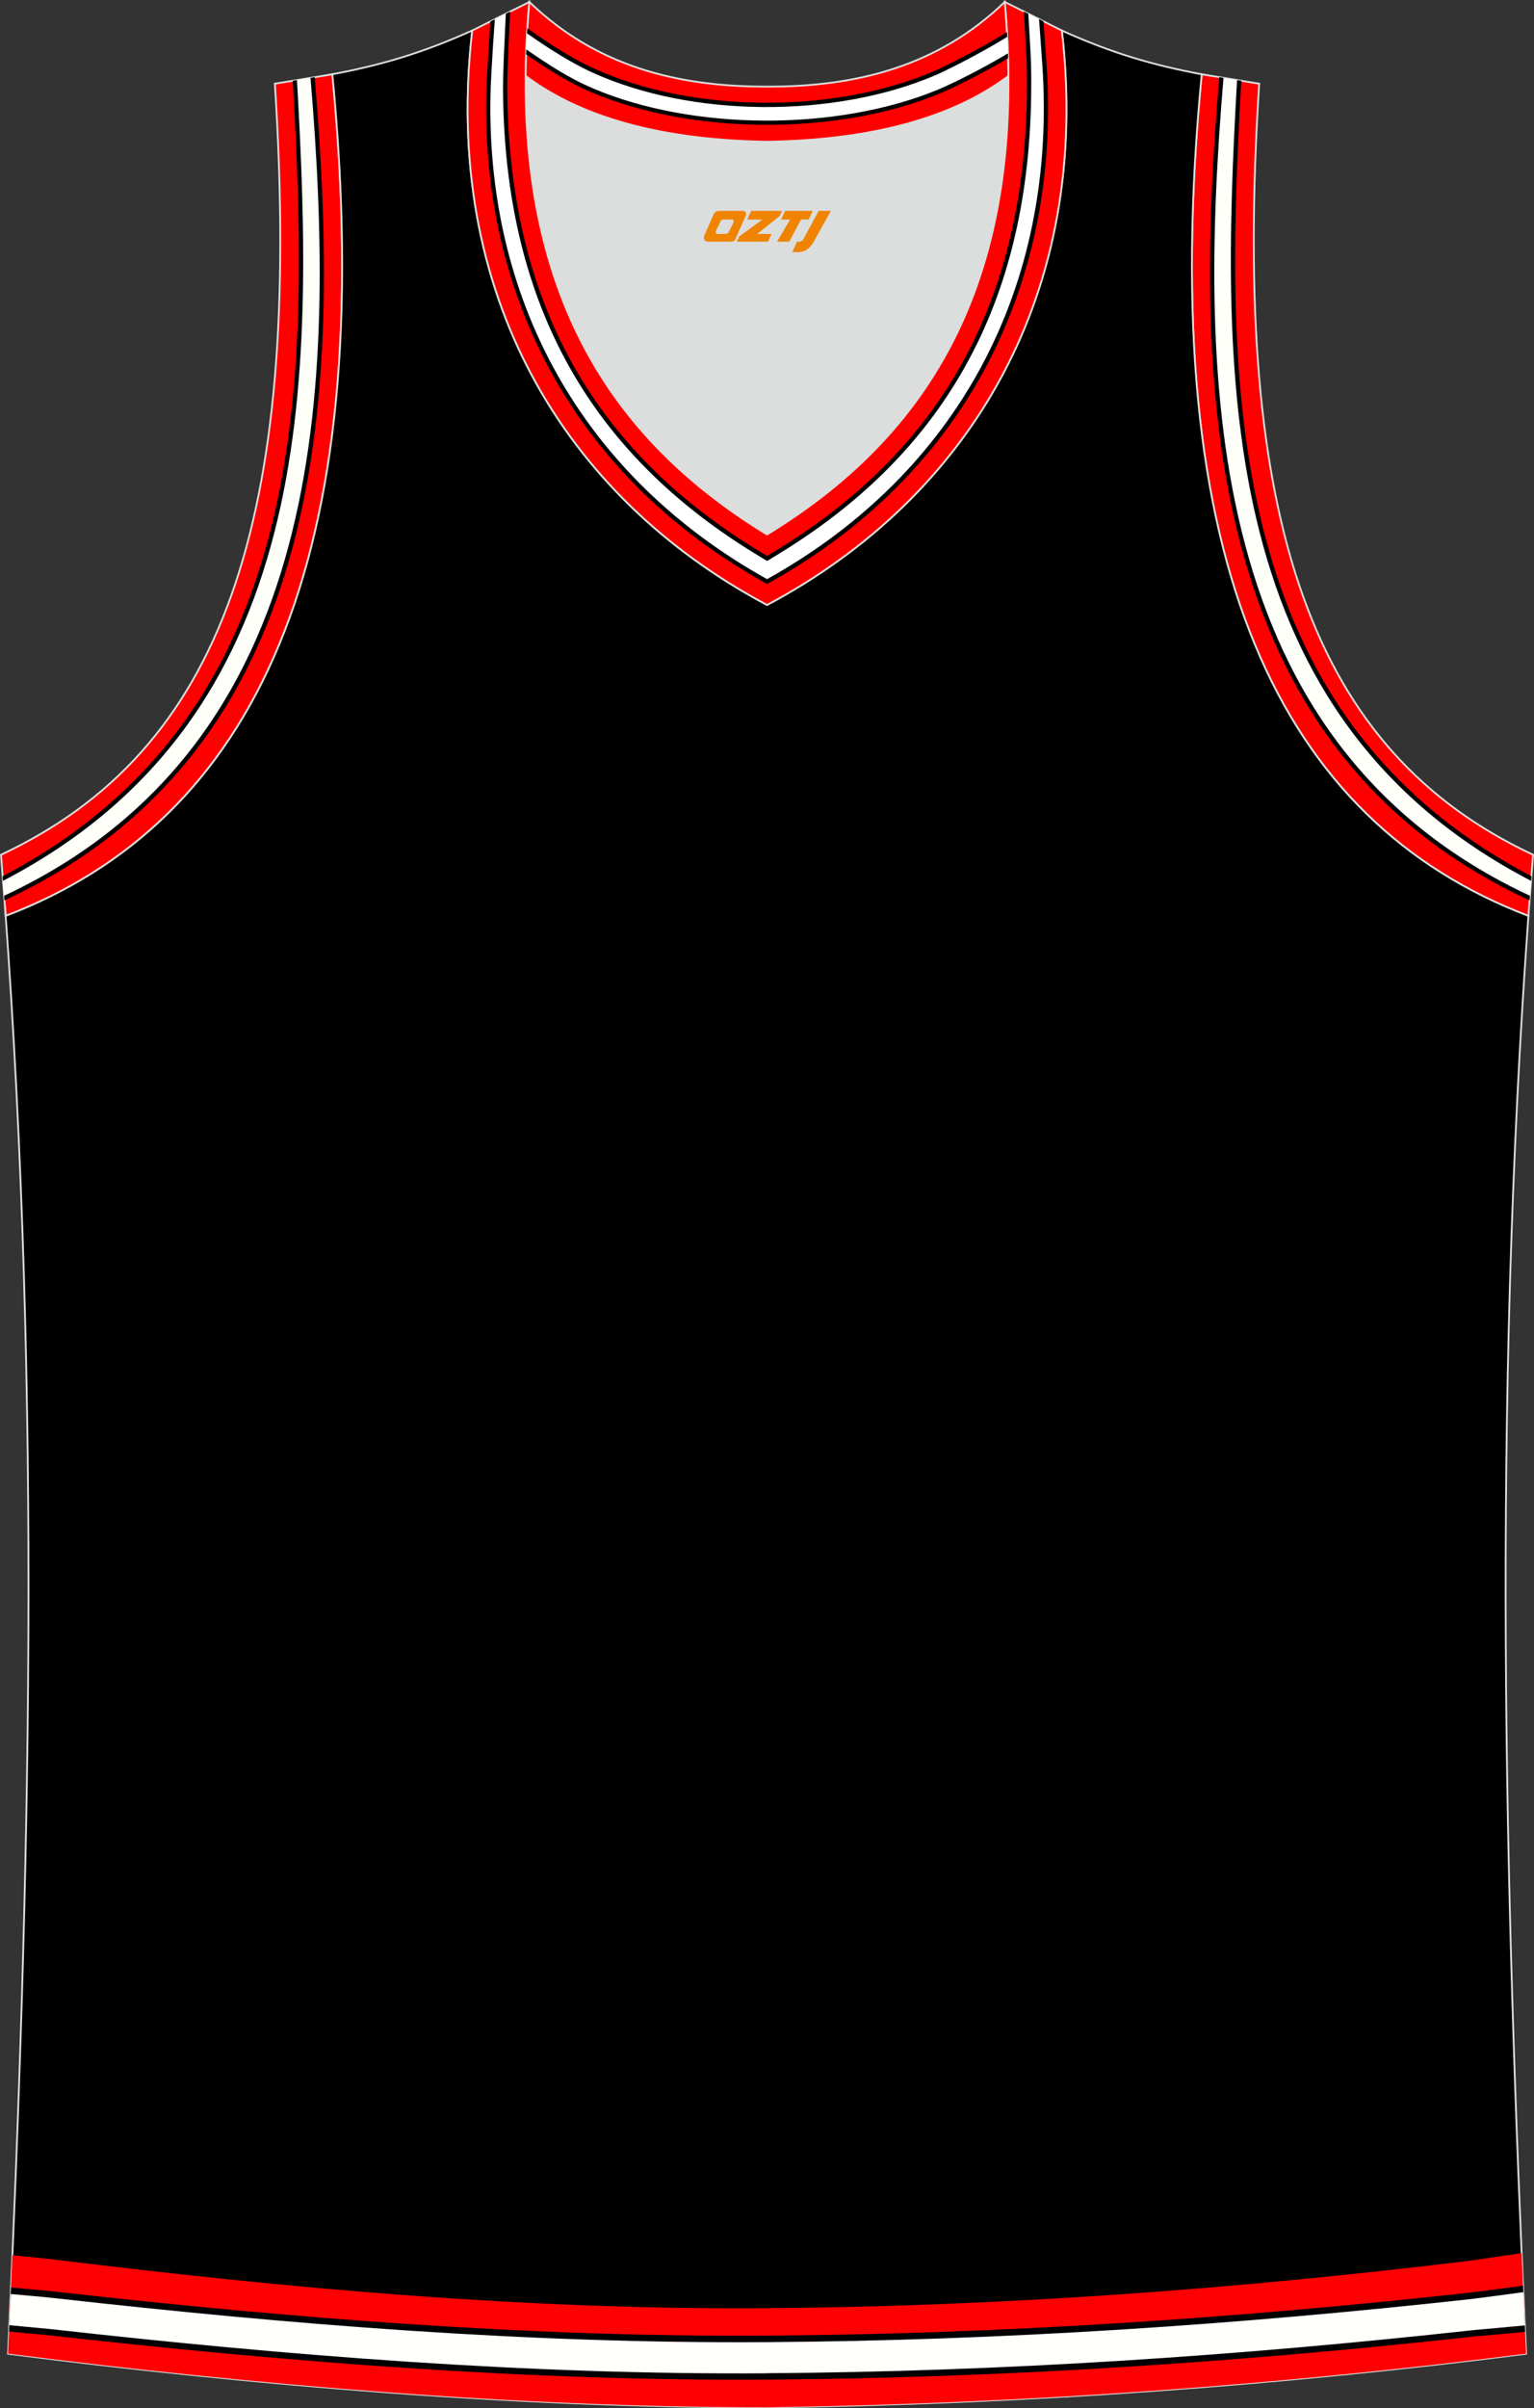 <?xml version="1.0" encoding="utf-8"?>
<!-- Generator: Adobe Illustrator 22.0.0, SVG Export Plug-In . SVG Version: 6.00 Build 0)  -->
<svg xmlns="http://www.w3.org/2000/svg" xmlns:xlink="http://www.w3.org/1999/xlink" version="1.1" id="图层_1" x="0px" y="0px" width="339.16px" height="532.14px" viewBox="0 0 339.16 532.14" enable-background="new 0 0 339.16 532.14" xml:space="preserve">
<rect x="0" y="0" width="339.16" height="532.14" fill="#333333" stroke="none"/>
<g>
	<path fill="#FF0001" stroke="#DCDDDD" stroke-width="0.4" stroke-miterlimit="22.926" d="M337.92,202.38   c-54.56-20.79-82.7-77.29-72.23-185.96l12.71,2.07c-6.3,97.73,12.02,147.62,60.55,170.38L337.92,202.38z"/>
	<path fill="#FFFFFA" d="M338.22,198.43c-71.95-33.42-73.97-112.58-68.18-181.3l3.93,0.64c-3.87,67.62-4.13,140.52,64.58,176.35   L338.22,198.43z"/>
	<path fill="#000002" d="M338.26,197.93c-35.85-16.71-54.23-44.85-62.92-77.38c-8.65-32.4-7.7-69.17-4.83-103.35l-0.94-0.15   c-2.89,34.29-3.84,71.19,4.85,103.75c8.78,32.88,27.39,61.32,63.76,78.15L338.26,197.93L338.26,197.93z M273.51,17.69l0.94,0.15   c-1.92,33.64-2.95,68.59,4.98,99.59c7.96,31.12,24.95,58.28,59.17,76.19l-0.08,1.02c-34.73-18.05-51.96-45.51-60.01-76.97   C270.54,86.5,271.58,51.43,273.51,17.69z"/>
	<path fill="#FF0001" stroke="#DCDDDD" stroke-width="0.4" stroke-miterlimit="22.926" d="M1.25,202.38   c54.56-20.79,82.7-77.29,72.23-185.96l-12.71,2.07c6.3,97.73-12.02,147.62-60.55,170.38L1.25,202.38z"/>
	<path fill="#FFFFFA" d="M0.94,198.43c71.95-33.42,73.97-112.58,68.18-181.3l-3.93,0.64c3.87,67.62,4.13,140.52-64.58,176.35   L0.94,198.43z"/>
	<path fill="#000002" d="M0.9,197.93c35.85-16.71,54.24-44.85,62.92-77.38c8.65-32.4,7.7-69.17,4.83-103.35l0.93-0.15   c2.89,34.29,3.85,71.19-4.85,103.75c-8.78,32.88-27.39,61.32-63.76,78.15L0.9,197.93L0.9,197.93z M65.66,17.69l-0.94,0.15   c1.92,33.64,2.95,68.59-4.98,99.59c-7.96,31.12-24.96,58.28-59.17,76.19l0.08,1.02c34.74-18.05,51.96-45.51,60.01-76.97   C68.63,86.51,67.59,51.44,65.66,17.69z"/>
	<path fill="#000001" stroke="#DCDDDD" stroke-width="0.4" stroke-miterlimit="22.926" d="M169.57,531.94c0.02,0,0.03,0,0.05,0   H169.57L169.57,531.94L169.57,531.94z M169.62,531.94c57.41-0.83,113.01-4.88,167.79-11.86c-4.79-104.04-7.35-208.91,0.52-317.7   l-0.01,0c-54.56-20.79-82.7-77.29-72.23-185.96l0.02,0c-10.65-2-19.75-4.62-30.94-9.67c6.7,58.04-20.21,103-65.18,126.92   c-44.97-23.92-71.88-68.89-65.18-126.93c-11.19,5.05-20.28,7.67-30.94,9.67l0.02,0C83.97,125.09,55.83,181.59,1.26,202.38   l-0.16-2.07c8.06,109.52,5.5,215.07,0.68,319.77C56.11,527,114.88,531.94,169.62,531.94z"/>
	<path fill="#FF0002" d="M169.57,531.94c0.02,0,0.03,0,0.05,0H169.57L169.57,531.94L169.57,531.94z M169.63,510.02   c-0.12,0-0.24,0-0.37,0c-52.11,0.38-104.39-4.23-156.1-10.61c-3.14-0.39-6.35-0.66-9.5-0.99l-0.92-0.1   c-0.31,7.26-0.63,14.51-0.96,21.75c54.33,6.93,113.1,11.86,167.84,11.86c57.41-0.83,113.01-4.89,167.79-11.86   c-0.34-7.4-0.67-14.8-0.99-22.21l-1.52,0.22c-3.74,0.54-7.5,1.12-11.25,1.61C272.58,505.86,221.15,509.63,169.63,510.02z"/>
	<path fill="#000003" d="M169.67,522.96c26.02-0.18,52.02-1.13,78-2.75c25.95-1.62,51.85-3.9,77.71-6.74h0.02l3.37-0.31l6.23-0.57   l1.01-0.99l0.97-0.95l0.21,4.61c-3,0.28-5.98,0.54-8.16,0.74l-3.35,0.3v0c-25.9,2.85-51.84,5.14-77.84,6.75   c-25.97,1.62-52.02,2.57-78.16,2.75h-0.01h-0.13l-0.14,0h-0.01c-26.32,0.17-52.82-0.8-79.26-2.55   c-26.46-1.75-52.88-4.28-78.99-7.21l0,0L2,515.19l0.16-3.46l0.63,0.66l8.66,0.82h0.02c26.08,2.93,52.45,5.45,78.85,7.2   c26.42,1.75,52.86,2.72,79.05,2.55h0.14h0.02H169.67L169.67,522.96z M336.86,507.91l-0.13-2.86l-0.2,0.02l-0.74,0.1   c-1.37,0.18-2.43,0.32-3.51,0.47c-2.56,0.35-5.12,0.69-7.83,1l0,0c-25.68,2.82-51.45,5.09-77.25,6.7   c-25.84,1.61-51.7,2.56-77.55,2.74l-0.31,0c-26.17,0.17-52.41-0.79-78.62-2.53c-26.18-1.73-52.32-4.25-78.32-7.17   c-1.98-0.22-4.2-0.42-6.41-0.61c-0.94-0.08-1.87-0.17-2.96-0.27l0,0l-0.44-0.04h0l-0.14-0.01l-0.13,2.86h0.01l0,0l0.44,0.04h0.01   c0.88,0.08,1.93,0.18,2.98,0.27c2.05,0.18,4.1,0.36,6.34,0.61c26.03,2.92,52.21,5.44,78.46,7.18c26.22,1.74,52.51,2.7,78.81,2.53   l0.31,0c25.97-0.18,51.88-1.13,77.71-2.74c25.86-1.61,51.67-3.89,77.4-6.71h0.01c2.52-0.29,5.21-0.65,7.88-1.01   c1.26-0.17,2.54-0.34,3.5-0.47L336.86,507.91z"/>
	<path fill="#FFFFFC" d="M169.67,524.39c52.16-0.35,104.11-3.81,155.86-9.5c0.16-0.02,5.83-0.53,11.59-1.06l-0.05-1.22h-0.05   l0.05-0.05l-0.27-6.08l-0.08,0.01l-0.74,0.1c-3.77,0.49-7.58,1.04-11.36,1.48c-51.42,5.65-103.15,9.1-154.96,9.45l-0.31,0   c-52.47,0.35-105.07-3.86-157.1-9.7c-3.09-0.35-6.25-0.59-9.35-0.88l-0.44-0.04l-0.08-0.01c-0.1,2.28-0.2,4.56-0.31,6.84l0.05,0.05   l9.2,0.87c52.2,5.86,105.57,10.1,158.08,9.76C169.49,524.39,169.58,524.38,169.67,524.39z"/>
	<path fill="#DCDDDD" stroke="#DCDDDD" stroke-width="0.216" stroke-miterlimit="22.926" d="M169.59,31.33   c26.46-0.42,42.94-6.71,53.32-14.5c0.02-0.06,0.03-0.12,0.05-0.18c0.48,51.69-21.13,81.77-53.37,101.45   c-32.24-19.68-53.84-49.76-53.37-101.45c0.02,0.06,0.03,0.12,0.05,0.18C126.65,24.62,143.13,30.91,169.59,31.33z"/>
	<path fill="#FF0000" stroke="#DCDDDD" stroke-width="0.4" stroke-miterlimit="22.926" d="M117.04,0.43   c-5.53,61.77,17.08,96.01,52.55,117.67c35.47-21.65,58.08-55.89,52.55-117.67l12.63,6.31c6.71,58.04-20.2,103-65.18,126.93   c-44.97-23.92-71.88-68.89-65.18-126.93L117.04,0.43z"/>
	<path fill="#FFFFFF" d="M108.91,4.5c-0.34,4.64-0.8,12.13-0.88,14.55c-1.63,46.59,19.87,86.36,61.56,109.46   c43.11-23.89,64.63-65.6,61.32-114.23c-0.08-1.15-0.46-6.59-0.71-9.81l-3.35-1.67c0.21,3.62,0.58,9.96,0.62,11.63   c0.98,45.51-14.26,82.36-55.52,107.55l-2.36,1.44l-2.36-1.44c-39.76-24.28-55.36-59.38-55.56-102.63c-0.01-3,0.38-11.41,0.63-16.53   L108.91,4.5z"/>
	<path d="M109.4,4.25c-0.12,1.59-0.25,3.56-0.38,5.56c-0.24,3.78-0.46,7.65-0.52,9.25c-0.82,23.38,4.21,45.04,14.72,63.72   c10.31,18.32,25.88,33.78,46.38,45.19c21.2-11.8,37.14-27.94,47.43-47.1c10.47-19.51,15.08-42.16,13.42-66.57   c-0.06-0.95-0.34-4.84-0.57-7.99c-0.06-0.76-0.11-1.48-0.16-2.1l0.98,0.49l0.12,1.54c0.23,3.12,0.5,7.03,0.57,8   c1.68,24.58-2.98,47.41-13.53,67.07c-10.4,19.39-26.55,35.7-48.03,47.6l-0.23,0.13l-0.23-0.13   c-20.76-11.51-36.54-27.14-46.97-45.68c-10.59-18.83-15.66-40.65-14.83-64.21c0.06-1.64,0.28-5.51,0.52-9.28   c0.11-1.77,0.23-3.52,0.34-5.01L109.4,4.25L109.4,4.25z M227.34,3.03l-0.97-0.49l0.07,1.14c0.21,3.7,0.54,9.23,0.57,10.74   c0.49,22.68-3.06,43.2-11.87,61.18c-8.81,17.97-22.87,33.41-43.42,45.96l-2.12,1.29l-2.12-1.29   c-19.81-12.09-33.59-26.87-42.44-44.01c-8.86-17.15-12.79-36.67-12.89-58.22c-0.01-1.42,0.08-4.08,0.2-7.03   c0.13-3.33,0.31-7.04,0.45-9.74l-0.97,0.48c-0.13,2.64-0.29,6.09-0.42,9.22c-0.12,2.95-0.2,5.63-0.2,7.07   c0.1,21.7,4.06,41.36,13,58.65c8.93,17.29,22.83,32.2,42.79,44.39l2.36,1.44l0.24,0.15l0.25-0.15l2.36-1.44   c20.71-12.64,34.89-28.22,43.78-46.35c8.88-18.12,12.46-38.79,11.97-61.61c-0.03-1.57-0.35-7.09-0.57-10.78L227.34,3.03z"/>
	<path fill="#FF0000" stroke="#DCDDDD" stroke-width="0.4" stroke-miterlimit="22.926" d="M117.04,0.43   c14.83,14.31,32.94,18.75,52.55,18.71c19.61,0.05,37.72-4.4,52.55-18.71c0.5,5.63,0.77,11.02,0.82,16.2   c-0.02,0.06-0.03,0.13-0.05,0.19c-10.38,7.8-26.85,14.08-53.32,14.5c-26.47-0.42-42.94-6.71-53.32-14.5   c-0.02-0.06-0.04-0.13-0.05-0.19C116.27,11.45,116.54,6.06,117.04,0.43z"/>
	<path fill="#FFFFFF" d="M116.34,11.48c4.71,3.23,9.19,6.19,14.64,8.5c22.07,9.39,53.86,9.52,76.21,0.42   c4-1.63,10.95-5.23,15.68-8.07c-0.05-1.55-0.12-3.12-0.21-4.71c-4.75,2.95-12.33,6.98-16.03,8.57   c-22.13,9.47-53.54,9.37-75.42-0.58c-4.92-2.23-10.04-5.53-14.65-8.79C116.47,8.39,116.4,9.94,116.34,11.48z"/>
	<path d="M116.36,10.92c4.78,3.28,9.31,6.29,14.8,8.63c10.97,4.66,24.35,7.03,37.77,7.1c13.45,0.08,26.94-2.16,38.08-6.69   c2.46-1,6.03-2.74,9.51-4.6c2.26-1.2,4.48-2.46,6.34-3.58l0.03,1.08c-1.77,1.06-3.83,2.22-5.93,3.33   c-3.52,1.87-7.12,3.64-9.59,4.64c-11.24,4.58-24.86,6.83-38.44,6.75c-13.54-0.07-27.05-2.47-38.14-7.18   c-5.39-2.29-9.83-5.2-14.47-8.38C116.33,11.66,116.35,11.29,116.36,10.92L116.36,10.92z M222.7,8.15l-0.06-1.07   c-1.72,1.08-3.85,2.31-6.04,3.52c-3.8,2.1-7.77,4.14-10.15,5.15c-11.04,4.73-24.42,7.06-37.76,6.95   c-13.24-0.1-26.44-2.6-37.29-7.53c-3.02-1.37-6.11-3.14-9.11-5.06c-1.95-1.24-3.86-2.55-5.7-3.85c-0.02,0.37-0.04,0.74-0.07,1.11   c1.69,1.19,3.46,2.39,5.26,3.54c3.04,1.94,6.18,3.74,9.23,5.13c10.96,4.98,24.3,7.51,37.67,7.61c13.46,0.1,26.97-2.25,38.13-7.03   c2.4-1.03,6.41-3.08,10.24-5.19C219.08,10.31,221.04,9.17,222.7,8.15z"/>
	
</g>
<g>
	<path fill="#F08300" d="M181,46.6l-3.4,6.3c-0.2,0.3-0.5,0.5-0.8,0.5h-0.6l-1,2.3h1.2c2,0.1,3.2-1.5,3.9-3L183.7,46.6h-2.5L181,46.6z"/>
	<polygon fill="#F08300" points="173.8,46.6 ,179.7,46.6 ,178.8,48.5 ,177.1,48.5 ,174.5,53.4 ,171.8,53.4 ,174.7,48.5 ,172.7,48.5 ,173.6,46.6"/>
	<polygon fill="#F08300" points="167.8,51.7 ,167.3,51.7 ,167.8,51.4 ,172.4,47.7 ,172.9,46.6 ,166.1,46.6 ,165.8,47.2 ,165.2,48.5 ,168,48.5 ,168.6,48.5 ,163.5,52.2    ,162.9,53.4 ,169.5,53.4 ,169.8,53.4 ,170.6,51.7"/>
	<path fill="#F08300" d="M164.3,46.6H159C158.5,46.6,158,46.9,157.8,47.3L155.7,52.1C155.4,52.7,155.8,53.4,156.5,53.4h5.2c0.4,0,0.7-0.2,0.9-0.6L164.9,47.6C165.1,47.1,164.8,46.6,164.3,46.6z M162.2,49.1L161.1,51.3C160.9,51.6,160.6,51.7,160.5,51.7l-1.8,0C158.5,51.7,158.1,51.6,158.3,51l1-2.1c0.1-0.3,0.4-0.4,0.7-0.4h1.9   C162.1,48.5,162.3,48.8,162.2,49.1z"/>
</g>
</svg>